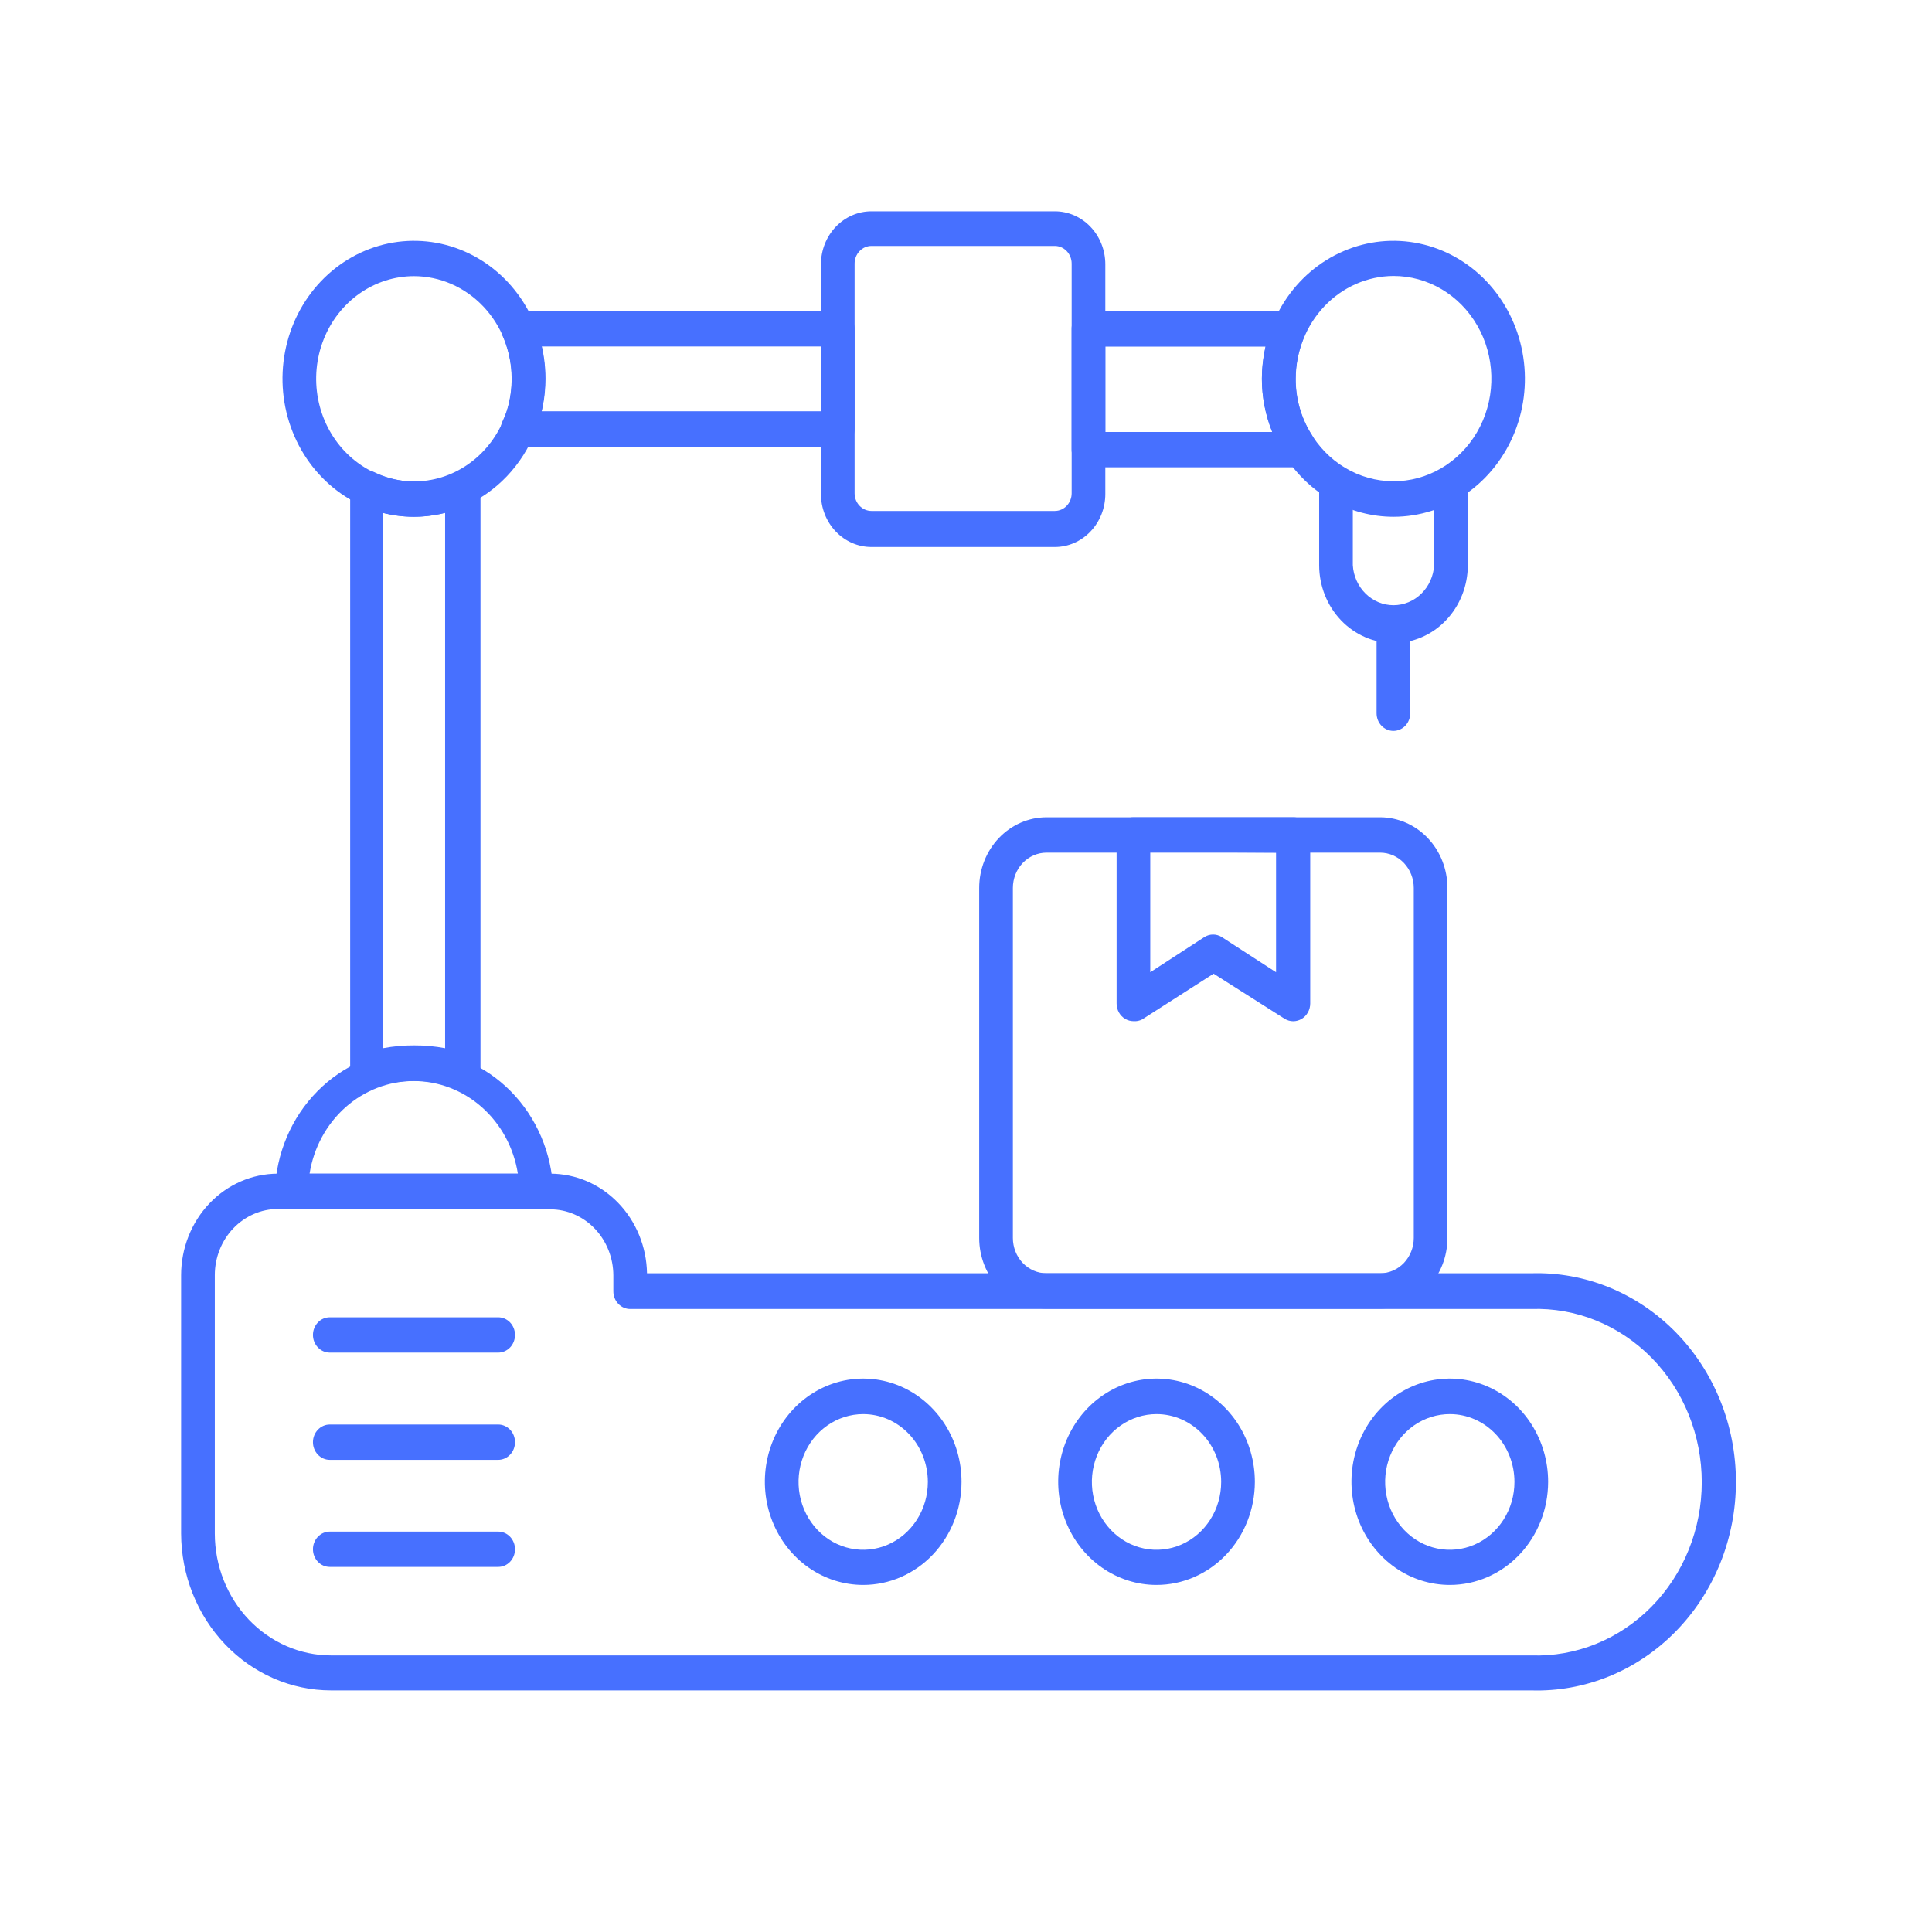<svg width="64" height="64" viewBox="0 0 64 64" fill="none" xmlns="http://www.w3.org/2000/svg">
<path d="M15.303 36.069C15.242 36.069 15.181 36.058 15.125 36.034C14.218 35.73 13.243 35.73 12.336 36.034C12.252 36.064 12.163 36.073 12.076 36.059C11.989 36.046 11.906 36.011 11.834 35.958C11.762 35.904 11.703 35.833 11.662 35.751C11.621 35.668 11.6 35.577 11.6 35.484V16.171C11.599 16.072 11.623 15.976 11.668 15.889C11.713 15.803 11.777 15.73 11.856 15.677C11.935 15.623 12.026 15.592 12.119 15.585C12.213 15.579 12.306 15.597 12.392 15.638C13.09 15.978 13.881 16.047 14.623 15.831C14.786 15.786 14.944 15.725 15.097 15.65C15.184 15.604 15.282 15.583 15.38 15.589C15.478 15.595 15.573 15.628 15.655 15.685C15.734 15.737 15.8 15.81 15.846 15.896C15.892 15.982 15.916 16.078 15.917 16.177V35.49C15.917 35.645 15.858 35.794 15.753 35.904C15.649 36.014 15.507 36.075 15.359 36.075L15.303 36.069ZM13.713 34.63C14.059 34.628 14.405 34.659 14.745 34.723V16.99C14.069 17.16 13.364 17.16 12.687 16.99V34.723C13.026 34.66 13.369 34.628 13.713 34.63Z" fill="#4770FF"/>
<path d="M46.158 21.303C45.507 21.302 44.882 21.029 44.421 20.546C43.96 20.062 43.7 19.407 43.699 18.723V16.136C43.699 15.98 43.758 15.832 43.862 15.722C43.967 15.612 44.109 15.55 44.257 15.55C44.404 15.55 44.546 15.612 44.651 15.722C44.755 15.832 44.814 15.98 44.814 16.136V18.723C44.836 19.082 44.988 19.419 45.238 19.665C45.488 19.911 45.818 20.048 46.161 20.048C46.504 20.048 46.834 19.911 47.084 19.665C47.335 19.419 47.486 19.082 47.508 18.723V16.136C47.508 15.98 47.567 15.832 47.672 15.722C47.776 15.612 47.918 15.55 48.066 15.55C48.214 15.55 48.356 15.612 48.46 15.722C48.565 15.832 48.624 15.98 48.624 16.136V18.723C48.622 19.407 48.362 20.064 47.9 20.548C47.438 21.032 46.811 21.303 46.158 21.303Z" fill="#4770FF"/>
<path d="M27.752 14.796H17.154C17.057 14.797 16.961 14.771 16.876 14.722C16.791 14.672 16.719 14.6 16.669 14.512C16.619 14.424 16.591 14.324 16.59 14.222C16.587 14.12 16.611 14.019 16.658 13.929C16.748 13.744 16.815 13.547 16.859 13.344C17.029 12.599 16.955 11.815 16.647 11.12C16.611 11.032 16.596 10.935 16.605 10.84C16.613 10.744 16.643 10.652 16.694 10.571C16.744 10.491 16.812 10.425 16.892 10.379C16.973 10.332 17.063 10.308 17.154 10.307H27.752C27.9 10.307 28.041 10.368 28.146 10.478C28.251 10.588 28.309 10.737 28.309 10.892V14.21C28.309 14.366 28.251 14.514 28.146 14.624C28.041 14.734 27.9 14.796 27.752 14.796ZM17.946 13.625H27.194V11.477H17.941C18.097 12.182 18.097 12.915 17.941 13.619L17.946 13.625Z" fill="#4770FF"/>
<path d="M28.595 52.503C27.95 52.503 27.32 52.303 26.785 51.927C26.249 51.551 25.831 51.017 25.585 50.392C25.338 49.767 25.274 49.08 25.4 48.416C25.526 47.753 25.837 47.144 26.293 46.666C26.75 46.189 27.33 45.864 27.963 45.732C28.595 45.601 29.25 45.67 29.845 45.929C30.44 46.189 30.948 46.628 31.306 47.191C31.663 47.754 31.853 48.415 31.852 49.091C31.851 49.997 31.507 50.864 30.896 51.504C30.285 52.144 29.458 52.503 28.595 52.503ZM28.595 46.844C28.171 46.844 27.757 46.976 27.405 47.223C27.053 47.469 26.778 47.821 26.616 48.231C26.454 48.642 26.411 49.094 26.494 49.53C26.577 49.966 26.781 50.366 27.08 50.68C27.38 50.995 27.761 51.209 28.177 51.295C28.592 51.382 29.023 51.338 29.414 51.167C29.806 50.997 30.14 50.709 30.375 50.34C30.611 49.97 30.736 49.536 30.736 49.091C30.736 48.495 30.511 47.923 30.109 47.502C29.707 47.081 29.163 46.844 28.595 46.844Z" fill="#4770FF"/>
<path d="M38.312 52.503C37.667 52.503 37.037 52.303 36.501 51.927C35.965 51.551 35.548 51.017 35.302 50.392C35.055 49.767 34.991 49.08 35.117 48.416C35.243 47.753 35.554 47.144 36.01 46.666C36.466 46.189 37.047 45.864 37.679 45.732C38.312 45.601 38.967 45.67 39.562 45.929C40.157 46.189 40.665 46.628 41.023 47.191C41.38 47.754 41.57 48.415 41.569 49.091C41.567 49.997 41.224 50.864 40.613 51.504C40.002 52.144 39.174 52.503 38.312 52.503ZM38.312 46.844C37.888 46.844 37.474 46.976 37.122 47.223C36.769 47.469 36.495 47.821 36.333 48.231C36.171 48.642 36.128 49.094 36.211 49.53C36.294 49.966 36.498 50.366 36.797 50.68C37.097 50.995 37.478 51.209 37.894 51.295C38.309 51.382 38.74 51.338 39.131 51.167C39.523 50.997 39.857 50.709 40.092 50.34C40.328 49.97 40.453 49.536 40.453 49.091C40.453 48.495 40.228 47.923 39.826 47.502C39.424 47.081 38.88 46.844 38.312 46.844Z" fill="#4770FF"/>
<path d="M48.032 52.503C47.387 52.504 46.757 52.305 46.22 51.93C45.684 51.554 45.265 51.021 45.018 50.396C44.771 49.771 44.706 49.084 44.831 48.42C44.957 47.756 45.267 47.147 45.723 46.669C46.179 46.19 46.76 45.865 47.392 45.733C48.025 45.601 48.68 45.669 49.275 45.929C49.871 46.188 50.38 46.627 50.737 47.19C51.094 47.753 51.285 48.415 51.284 49.091C51.282 49.996 50.939 50.863 50.33 51.502C49.72 52.142 48.894 52.502 48.032 52.503ZM48.032 46.844C47.608 46.843 47.193 46.974 46.84 47.22C46.487 47.466 46.212 47.817 46.049 48.227C45.886 48.638 45.843 49.09 45.925 49.526C46.007 49.962 46.211 50.363 46.51 50.678C46.809 50.993 47.191 51.208 47.606 51.295C48.022 51.382 48.453 51.338 48.845 51.168C49.236 50.998 49.571 50.71 49.807 50.34C50.042 49.971 50.168 49.536 50.168 49.091C50.168 48.496 49.943 47.925 49.543 47.504C49.142 47.083 48.599 46.845 48.032 46.844Z" fill="#4770FF"/>
<path d="M45.717 43.35H34.668C34.076 43.35 33.509 43.103 33.09 42.664C32.672 42.225 32.437 41.63 32.437 41.009V29.415C32.437 28.794 32.672 28.199 33.09 27.76C33.509 27.321 34.076 27.074 34.668 27.074H45.717C46.309 27.074 46.876 27.321 47.295 27.76C47.713 28.199 47.948 28.794 47.948 29.415V41.009C47.948 41.63 47.713 42.225 47.295 42.664C46.876 43.103 46.309 43.35 45.717 43.35ZM34.668 28.245C34.372 28.245 34.089 28.368 33.879 28.587C33.67 28.807 33.553 29.105 33.553 29.415V41.009C33.553 41.319 33.67 41.617 33.879 41.837C34.089 42.056 34.372 42.179 34.668 42.179H45.717C46.013 42.179 46.297 42.056 46.506 41.837C46.715 41.617 46.833 41.319 46.833 41.009V29.415C46.833 29.105 46.715 28.807 46.506 28.587C46.297 28.368 46.013 28.245 45.717 28.245H34.668Z" fill="#4770FF"/>
<path d="M37.547 33.828C37.451 33.828 37.357 33.801 37.273 33.752C37.187 33.701 37.115 33.627 37.065 33.538C37.015 33.448 36.989 33.346 36.989 33.243V27.659C36.989 27.504 37.047 27.355 37.152 27.245C37.257 27.136 37.399 27.074 37.547 27.074H42.845C42.993 27.074 43.135 27.136 43.24 27.245C43.344 27.355 43.403 27.504 43.403 27.659V33.243C43.403 33.346 43.376 33.448 43.326 33.538C43.276 33.627 43.205 33.701 43.118 33.752C43.034 33.803 42.938 33.83 42.84 33.83C42.742 33.83 42.646 33.803 42.561 33.752L40.202 32.254L37.837 33.769C37.747 33.816 37.647 33.836 37.547 33.828ZM38.104 28.221V32.207L39.906 31.036C39.991 30.985 40.087 30.958 40.185 30.958C40.283 30.958 40.379 30.985 40.464 31.036L42.271 32.207V28.245L38.104 28.221Z" fill="#4770FF"/>
<path d="M34.942 18.12H28.868C28.424 18.12 27.999 17.935 27.685 17.605C27.371 17.276 27.195 16.83 27.195 16.364V8.756C27.195 8.29 27.371 7.844 27.685 7.514C27.999 7.185 28.424 7 28.868 7H34.942C35.386 7 35.812 7.185 36.125 7.514C36.439 7.844 36.615 8.29 36.615 8.756V16.364C36.615 16.83 36.439 17.276 36.125 17.605C35.812 17.935 35.386 18.12 34.942 18.12ZM28.868 8.147C28.72 8.147 28.578 8.209 28.474 8.319C28.369 8.428 28.31 8.577 28.31 8.732V16.341C28.31 16.496 28.369 16.645 28.474 16.754C28.578 16.864 28.72 16.926 28.868 16.926H34.942C35.09 16.926 35.232 16.864 35.337 16.754C35.441 16.645 35.5 16.496 35.5 16.341V8.732C35.5 8.577 35.441 8.428 35.337 8.319C35.232 8.209 35.09 8.147 34.942 8.147H28.868Z" fill="#4770FF"/>
<path d="M43.074 15.48H36.057C35.909 15.48 35.767 15.419 35.663 15.309C35.558 15.199 35.499 15.05 35.499 14.895V10.892C35.499 10.737 35.558 10.588 35.663 10.478C35.767 10.368 35.909 10.307 36.057 10.307H42.706C42.799 10.307 42.89 10.332 42.972 10.378C43.054 10.425 43.123 10.492 43.173 10.575C43.224 10.656 43.254 10.751 43.261 10.848C43.268 10.945 43.252 11.043 43.213 11.132C43.019 11.576 42.918 12.059 42.918 12.548C42.914 13.189 43.089 13.818 43.42 14.357L43.453 14.409C43.482 14.454 43.508 14.501 43.531 14.55C43.545 14.578 43.559 14.605 43.576 14.632C43.619 14.721 43.639 14.821 43.635 14.921C43.631 15.021 43.602 15.118 43.552 15.204C43.501 15.289 43.431 15.359 43.347 15.407C43.264 15.456 43.169 15.481 43.074 15.48ZM36.615 14.31H42.142C41.918 13.754 41.802 13.157 41.802 12.554C41.803 12.193 41.844 11.834 41.925 11.483H36.615V14.31Z" fill="#4770FF"/>
<path d="M46.158 24.212C46.01 24.212 45.868 24.15 45.764 24.041C45.659 23.931 45.601 23.782 45.601 23.627V20.701C45.601 20.545 45.659 20.396 45.764 20.287C45.868 20.177 46.01 20.115 46.158 20.115C46.306 20.115 46.448 20.177 46.553 20.287C46.657 20.396 46.716 20.545 46.716 20.701V23.627C46.716 23.782 46.657 23.931 46.553 24.041C46.448 24.15 46.306 24.212 46.158 24.212Z" fill="#4770FF"/>
<path d="M50.727 55.997H10.964C9.65 55.996 8.39 55.448 7.46 54.474C6.529 53.5 6.004 52.179 6 50.8V42.238C6.001 41.347 6.339 40.494 6.939 39.864C7.539 39.234 8.353 38.88 9.202 38.879H18.232C19.071 38.88 19.876 39.226 20.474 39.843C21.073 40.46 21.417 41.299 21.433 42.179H50.727C51.607 42.152 52.484 42.311 53.306 42.646C54.127 42.981 54.876 43.486 55.508 44.13C56.14 44.775 56.642 45.545 56.986 46.397C57.329 47.248 57.505 48.164 57.505 49.088C57.505 50.013 57.329 50.928 56.986 51.78C56.642 52.631 56.14 53.402 55.508 54.046C54.876 54.69 54.127 55.195 53.306 55.53C52.484 55.865 51.607 56.024 50.727 55.997ZM9.202 40.049C8.649 40.051 8.119 40.282 7.728 40.692C7.337 41.102 7.117 41.658 7.116 42.238V50.8C7.117 51.871 7.523 52.897 8.244 53.654C8.966 54.411 9.944 54.837 10.964 54.838H50.727C51.459 54.863 52.19 54.733 52.874 54.455C53.557 54.178 54.181 53.759 54.708 53.224C55.235 52.689 55.654 52.048 55.94 51.339C56.226 50.631 56.373 49.869 56.373 49.1C56.373 48.331 56.226 47.569 55.94 46.861C55.654 46.152 55.235 45.511 54.708 44.976C54.181 44.441 53.557 44.022 52.874 43.745C52.19 43.467 51.459 43.337 50.727 43.362H20.875C20.727 43.362 20.586 43.3 20.481 43.19C20.376 43.08 20.318 42.931 20.318 42.776V42.25C20.316 41.669 20.096 41.114 19.705 40.703C19.314 40.293 18.784 40.062 18.232 40.061L9.202 40.049Z" fill="#4770FF"/>
<path d="M13.714 17.119C12.852 17.119 12.01 16.851 11.294 16.349C10.578 15.847 10.019 15.133 9.69 14.297C9.36 13.462 9.274 12.543 9.442 11.656C9.61 10.77 10.025 9.955 10.634 9.316C11.243 8.677 12.019 8.242 12.864 8.065C13.709 7.889 14.585 7.979 15.381 8.325C16.177 8.671 16.857 9.257 17.336 10.009C17.815 10.761 18.07 11.644 18.07 12.548C18.067 13.759 17.607 14.92 16.791 15.777C15.975 16.633 14.868 17.116 13.714 17.119ZM13.714 9.148C13.073 9.148 12.447 9.347 11.914 9.721C11.381 10.095 10.965 10.626 10.72 11.247C10.475 11.868 10.411 12.552 10.536 13.212C10.661 13.871 10.969 14.477 11.423 14.953C11.876 15.428 12.453 15.752 13.082 15.883C13.71 16.014 14.362 15.947 14.954 15.69C15.546 15.432 16.052 14.996 16.408 14.437C16.765 13.878 16.955 13.221 16.955 12.548C16.953 11.647 16.611 10.783 16.004 10.146C15.396 9.508 14.573 9.149 13.714 9.148Z" fill="#4770FF"/>
<path d="M46.158 17.119C45.447 17.118 44.746 16.934 44.119 16.581C43.492 16.229 42.956 15.72 42.561 15.1C42.527 15.052 42.498 15.001 42.472 14.948C42.032 14.224 41.8 13.383 41.802 12.525C41.807 11.622 42.066 10.74 42.547 9.992C43.029 9.243 43.71 8.661 44.507 8.319C45.303 7.976 46.178 7.889 47.022 8.068C47.865 8.247 48.639 8.684 49.246 9.324C49.853 9.965 50.266 10.779 50.432 11.665C50.599 12.551 50.511 13.469 50.181 14.303C49.85 15.137 49.292 15.849 48.576 16.35C47.86 16.852 47.019 17.119 46.158 17.119ZM46.158 9.142C45.3 9.147 44.478 9.507 43.872 10.146C43.266 10.784 42.925 11.647 42.923 12.548C42.92 13.189 43.094 13.818 43.425 14.357L43.459 14.409L43.492 14.468C43.808 14.951 44.238 15.34 44.74 15.597C45.241 15.854 45.797 15.971 46.355 15.937C46.912 15.902 47.451 15.717 47.92 15.399C48.39 15.082 48.773 14.642 49.032 14.124C49.292 13.605 49.419 13.025 49.402 12.439C49.385 11.854 49.225 11.283 48.935 10.782C48.646 10.28 48.239 9.866 47.752 9.579C47.266 9.292 46.717 9.141 46.158 9.142Z" fill="#4770FF"/>
<path d="M17.768 40.049H9.664C9.516 40.049 9.374 39.987 9.27 39.878C9.165 39.768 9.106 39.619 9.106 39.464C9.148 38.21 9.652 37.022 10.512 36.151C11.372 35.279 12.521 34.792 13.716 34.792C14.912 34.792 16.061 35.279 16.921 36.151C17.781 37.022 18.285 38.21 18.326 39.464C18.326 39.619 18.267 39.768 18.163 39.878C18.058 39.987 17.916 40.049 17.768 40.049ZM10.267 38.879H17.155C17.019 38.022 16.598 37.243 15.966 36.681C15.334 36.12 14.533 35.811 13.705 35.811C12.877 35.811 12.076 36.12 11.444 36.681C10.813 37.243 10.391 38.022 10.255 38.879H10.267Z" fill="#4770FF"/>
<path d="M16.503 44.807H10.925C10.777 44.807 10.635 44.745 10.531 44.636C10.426 44.526 10.367 44.377 10.367 44.222C10.367 44.067 10.426 43.918 10.531 43.808C10.635 43.698 10.777 43.637 10.925 43.637H16.503C16.651 43.637 16.792 43.698 16.897 43.808C17.002 43.918 17.06 44.067 17.06 44.222C17.06 44.377 17.002 44.526 16.897 44.636C16.792 44.745 16.651 44.807 16.503 44.807Z" fill="#4770FF"/>
<path d="M16.503 48.36H10.925C10.777 48.36 10.635 48.298 10.531 48.188C10.426 48.078 10.367 47.93 10.367 47.774C10.367 47.619 10.426 47.47 10.531 47.361C10.635 47.251 10.777 47.189 10.925 47.189H16.503C16.651 47.189 16.792 47.251 16.897 47.361C17.002 47.47 17.06 47.619 17.06 47.774C17.06 47.93 17.002 48.078 16.897 48.188C16.792 48.298 16.651 48.36 16.503 48.36Z" fill="#4770FF"/>
<path d="M16.503 51.906H10.925C10.777 51.906 10.635 51.845 10.531 51.735C10.426 51.625 10.367 51.476 10.367 51.321C10.367 51.166 10.426 51.017 10.531 50.907C10.635 50.797 10.777 50.736 10.925 50.736H16.503C16.651 50.736 16.792 50.797 16.897 50.907C17.002 51.017 17.06 51.166 17.06 51.321C17.06 51.476 17.002 51.625 16.897 51.735C16.792 51.845 16.651 51.906 16.503 51.906Z" fill="#4770FF"/>
</svg>
